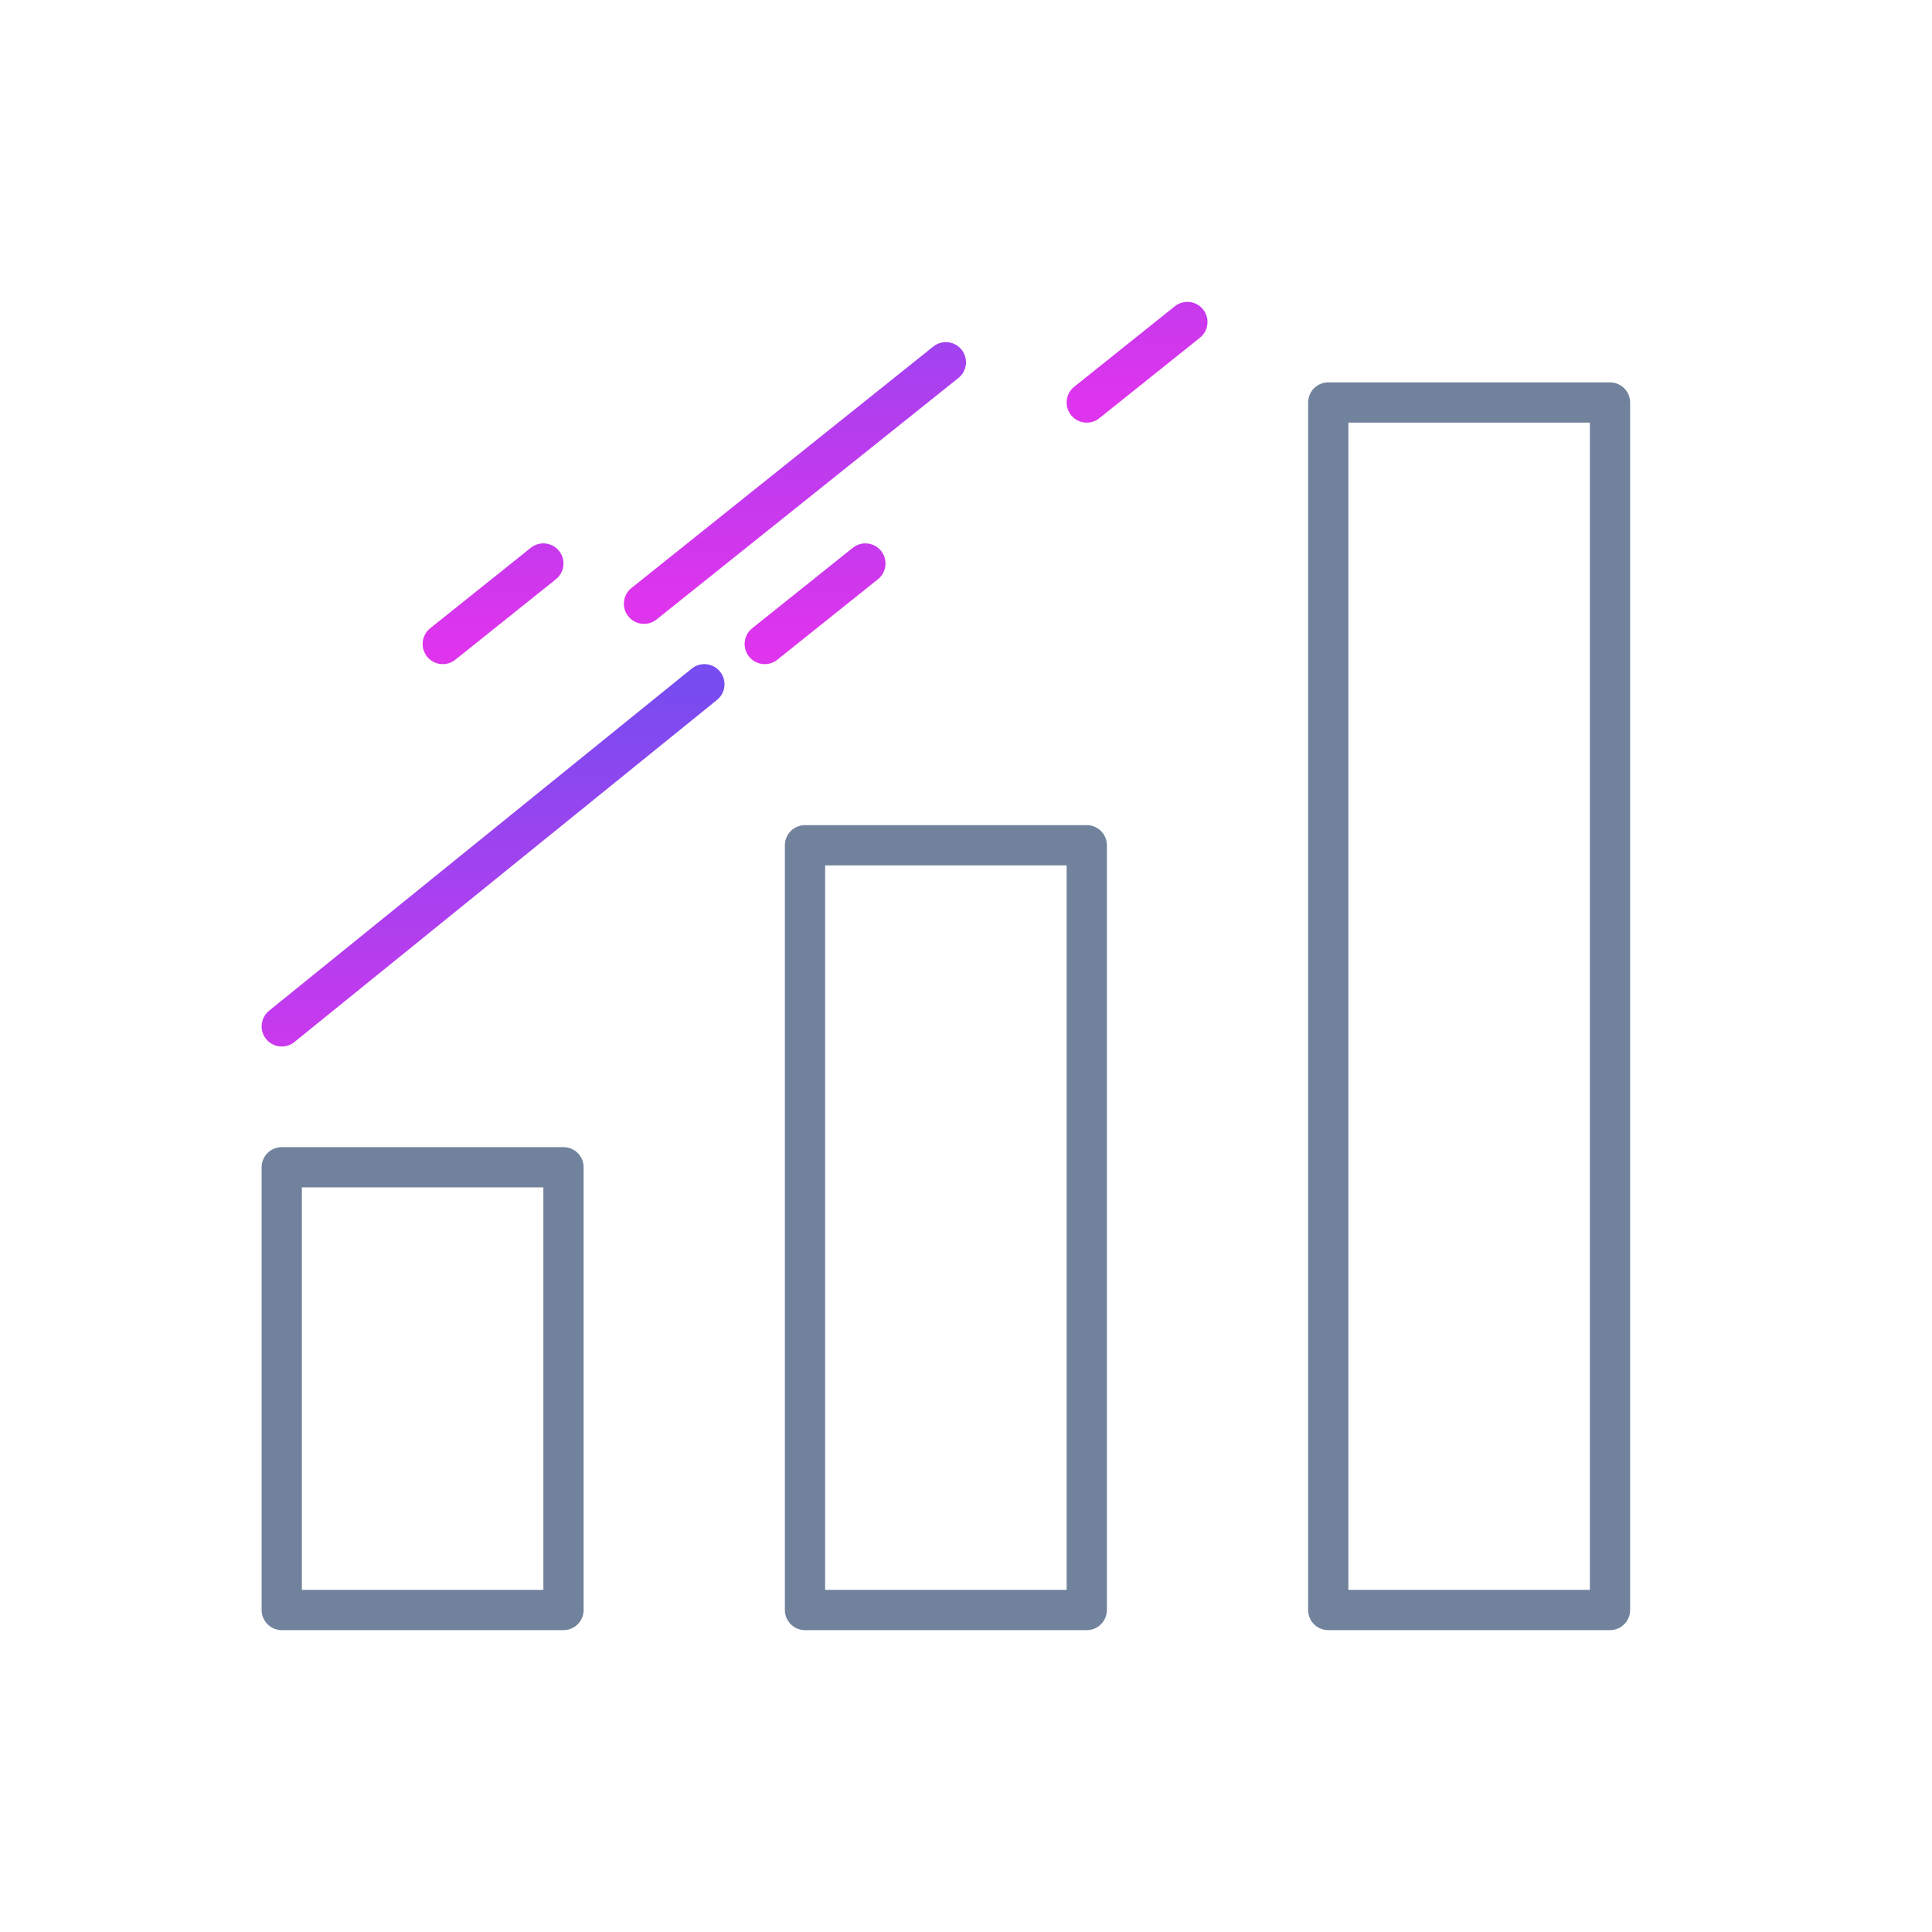 <svg width="48" height="48" viewBox="0 0 48 48" fill="none" xmlns="http://www.w3.org/2000/svg">
<rect x="7" y="29" width="7" height="11" stroke="#71829C" stroke-linecap="round" stroke-linejoin="round"/>
<rect x="20" y="21" width="7" height="19" stroke="#71829C" stroke-linecap="round" stroke-linejoin="round"/>
<rect x="33" y="10" width="7" height="30" stroke="#71829C" stroke-linecap="round" stroke-linejoin="round"/>
<path d="M7 25.5L17.5 17" stroke="url(#paint0_linear_3339_4457)" stroke-linecap="round" stroke-linejoin="round"/>
<path d="M16 15L23.5 9" stroke="url(#paint1_linear_3339_4457)" stroke-linecap="round" stroke-linejoin="round"/>
<path d="M19 16L21.5 14" stroke="url(#paint2_linear_3339_4457)" stroke-linecap="round" stroke-linejoin="round"/>
<path d="M11 16L13.5 14" stroke="url(#paint3_linear_3339_4457)" stroke-linecap="round" stroke-linejoin="round"/>
<path d="M27 10L29.5 8" stroke="url(#paint4_linear_3339_4457)" stroke-linecap="round" stroke-linejoin="round"/>
<defs>
<linearGradient id="paint0_linear_3339_4457" x1="10.5" y1="17" x2="10.5" y2="28" gradientUnits="userSpaceOnUse">
<stop stop-color="#774CF0"/>
<stop offset="1" stop-color="#DE34ED"/>
</linearGradient>
<linearGradient id="paint1_linear_3339_4457" x1="23" y1="4" x2="23" y2="15" gradientUnits="userSpaceOnUse">
<stop stop-color="#774CF0"/>
<stop offset="1" stop-color="#DE34ED"/>
</linearGradient>
<linearGradient id="paint2_linear_3339_4457" x1="26" y1="5" x2="26" y2="16" gradientUnits="userSpaceOnUse">
<stop stop-color="#774CF0"/>
<stop offset="1" stop-color="#DE34ED"/>
</linearGradient>
<linearGradient id="paint3_linear_3339_4457" x1="18" y1="5" x2="18" y2="16" gradientUnits="userSpaceOnUse">
<stop stop-color="#774CF0"/>
<stop offset="1" stop-color="#DE34ED"/>
</linearGradient>
<linearGradient id="paint4_linear_3339_4457" x1="34" y1="-1" x2="34" y2="10" gradientUnits="userSpaceOnUse">
<stop stop-color="#774CF0"/>
<stop offset="1" stop-color="#DE34ED"/>
</linearGradient>
</defs>
</svg>
